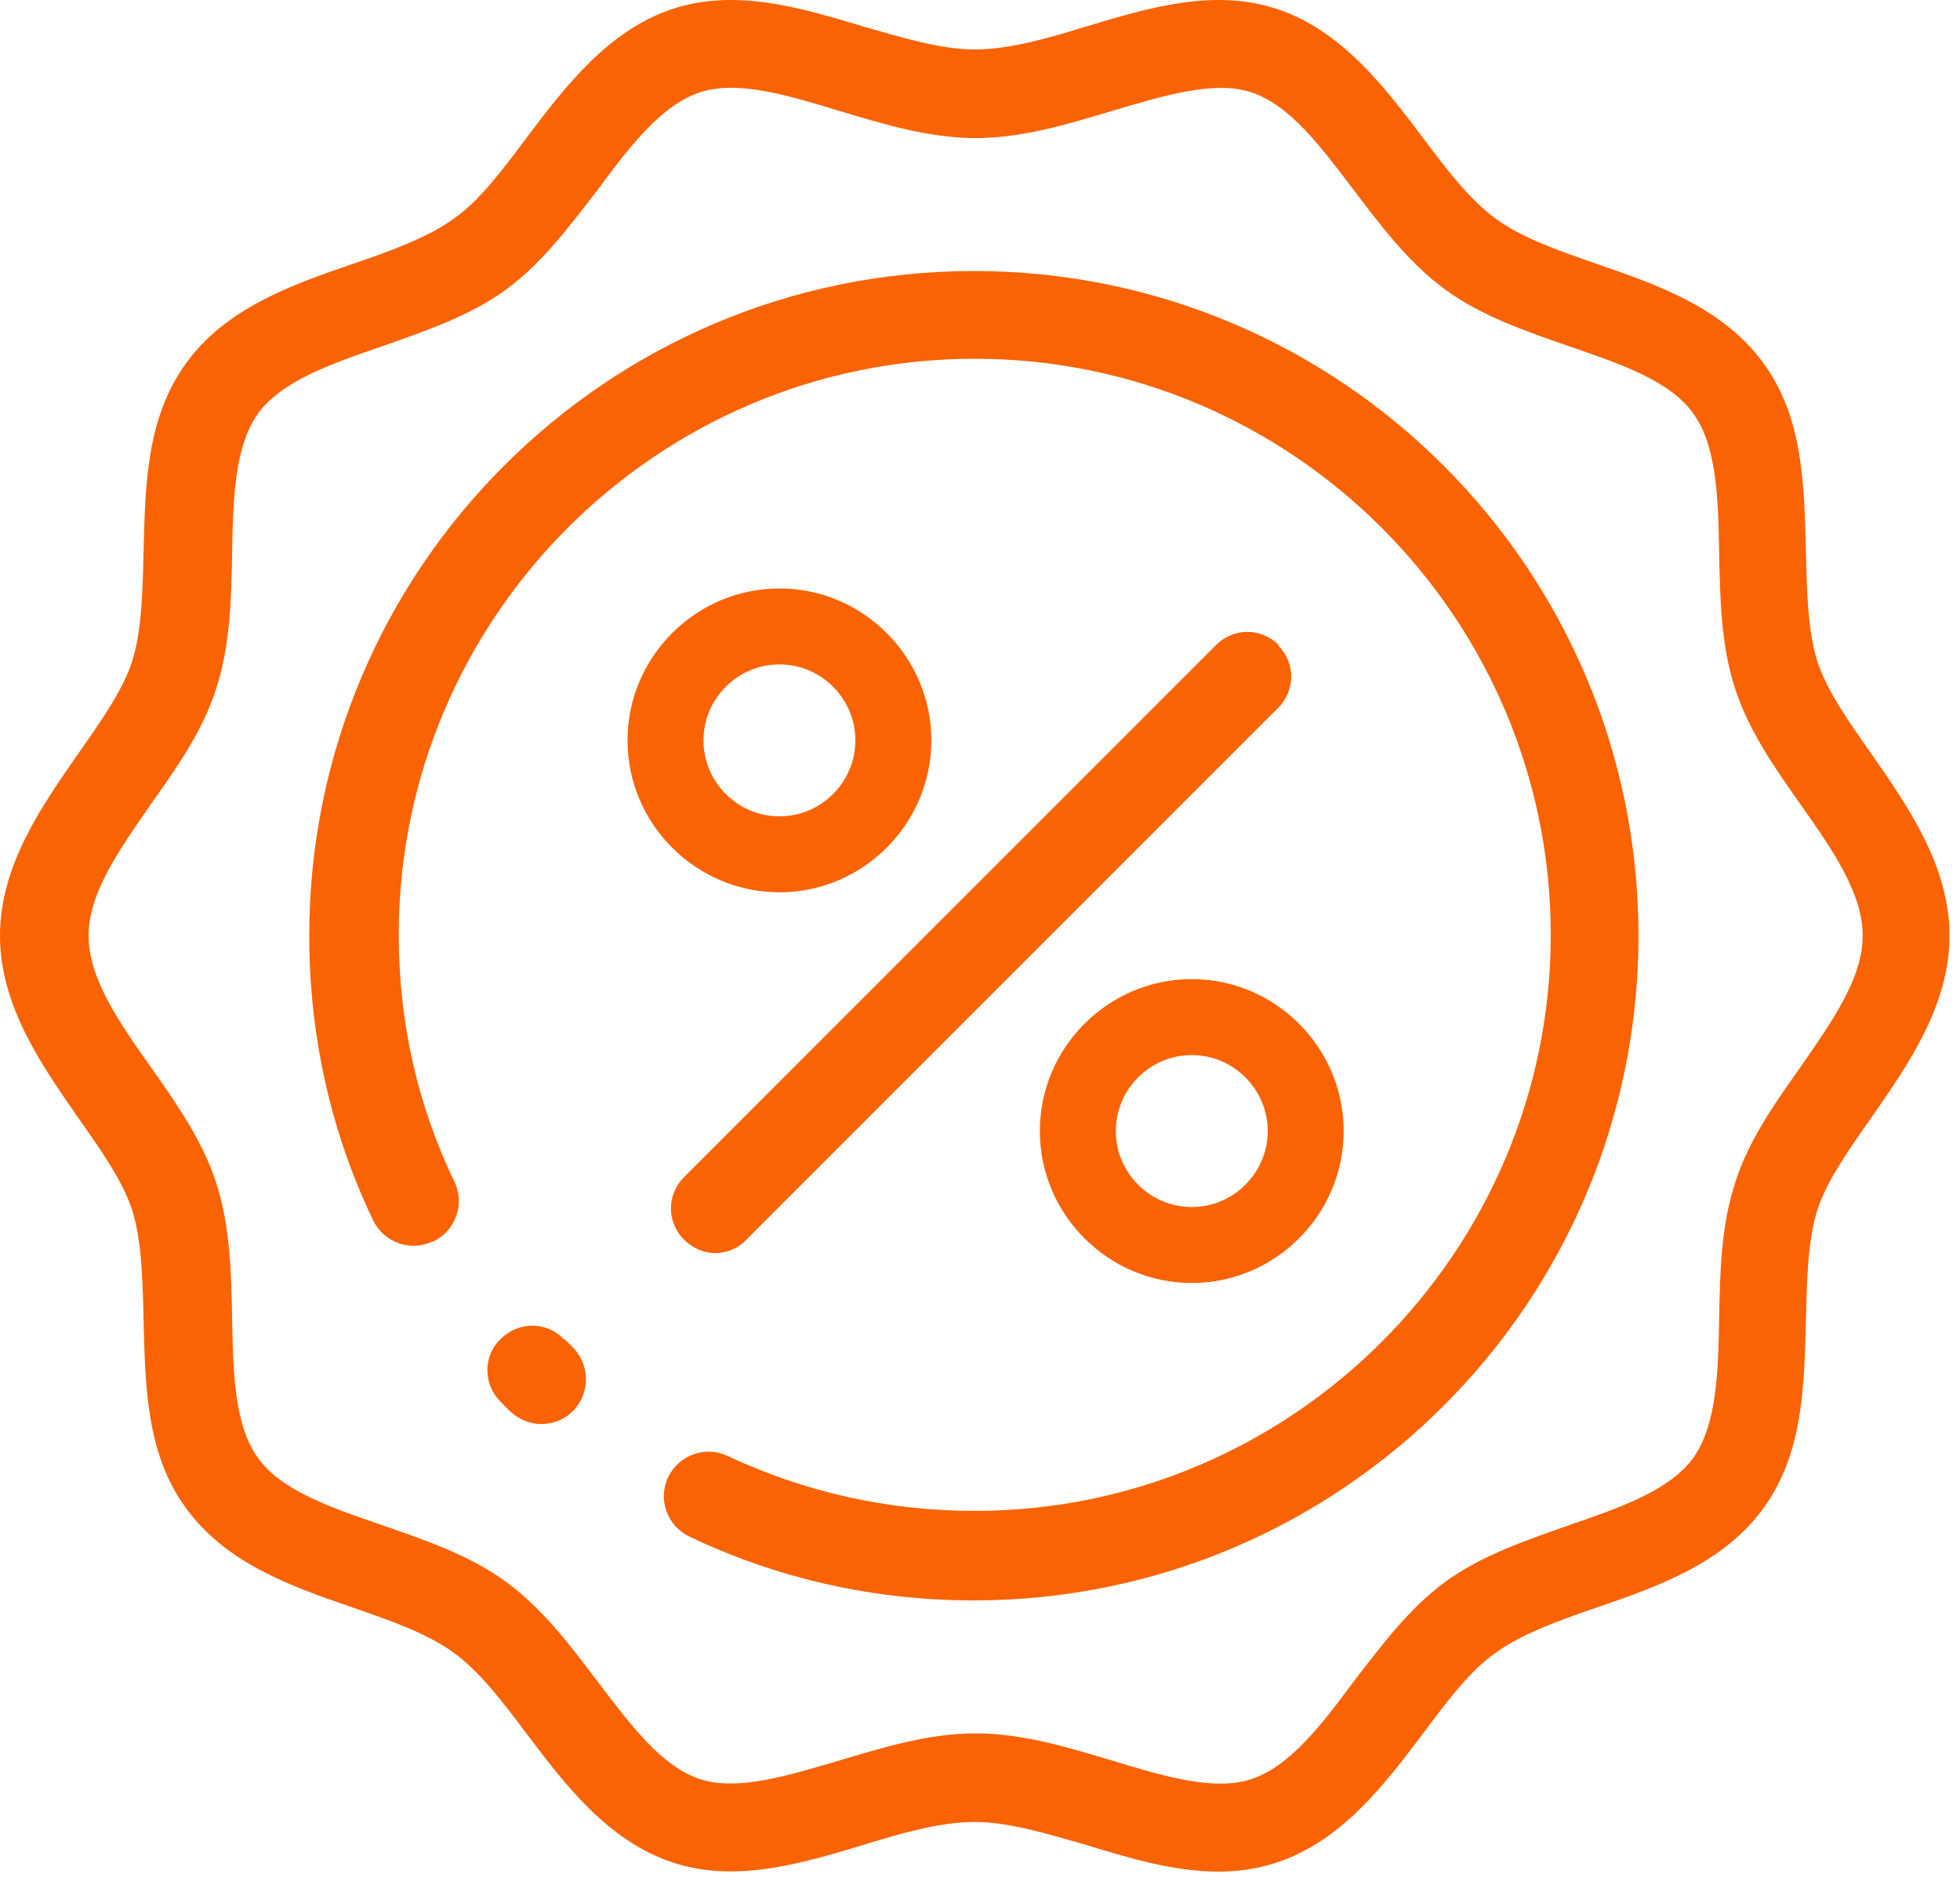 <svg width="78" height="75" viewBox="0 0 78 75" fill="none" xmlns="http://www.w3.org/2000/svg">
<path d="M31.019 35.505C34.344 35.505 37.064 32.785 37.064 29.46C37.064 26.135 34.344 23.415 31.019 23.415C27.694 23.415 24.973 26.135 24.973 29.46C24.973 32.785 27.694 35.505 31.019 35.505ZM31.019 26.437C32.681 26.437 34.041 27.797 34.041 29.46C34.041 31.122 32.681 32.483 31.019 32.483C29.356 32.483 27.996 31.122 27.996 29.46C27.996 27.797 29.356 26.437 31.019 26.437Z" fill="#F96304"/>
<path d="M47.428 51.05C50.753 51.05 53.473 48.33 53.473 45.005C53.473 41.68 50.753 38.959 47.428 38.959C44.103 38.959 41.382 41.68 41.382 45.005C41.382 48.33 44.103 51.05 47.428 51.05ZM47.428 41.982C49.09 41.982 50.45 43.342 50.45 45.005C50.45 46.667 49.09 48.028 47.428 48.028C45.765 48.028 44.405 46.667 44.405 45.005C44.405 43.342 45.765 41.982 47.428 41.982Z" fill="#F96304"/>
<path d="M50.892 25.671C50.187 24.965 49.094 24.965 48.388 25.671L27.23 46.83C26.524 47.535 26.524 48.628 27.23 49.333C27.582 49.686 28.041 49.862 28.464 49.862C28.887 49.862 29.381 49.686 29.698 49.333L50.857 28.174C51.562 27.469 51.562 26.376 50.857 25.671H50.892Z" fill="#F96304"/>
<path d="M17.244 49.399C18.126 48.975 18.514 47.918 18.091 47.036C16.61 43.968 15.869 40.653 15.869 37.197C15.869 24.572 26.166 14.275 38.791 14.275C51.416 14.275 61.714 24.572 61.714 37.197C61.714 49.822 51.416 60.119 38.791 60.119C35.335 60.119 32.056 59.379 28.952 57.933C28.071 57.51 27.013 57.898 26.59 58.779C26.166 59.661 26.554 60.719 27.436 61.142C30.998 62.835 34.806 63.681 38.756 63.681C53.356 63.681 65.205 51.832 65.205 37.232C65.205 22.633 53.356 10.784 38.756 10.784C24.156 10.784 12.307 22.633 12.307 37.232C12.307 41.182 13.154 45.026 14.847 48.552C15.27 49.434 16.328 49.822 17.209 49.399H17.244Z" fill="#F96304"/>
<path d="M22.428 53.278C21.758 52.573 20.63 52.573 19.925 53.278C19.219 53.948 19.219 55.077 19.925 55.782L20.312 56.17C20.665 56.487 21.088 56.663 21.547 56.663C22.005 56.663 22.464 56.487 22.816 56.135C23.486 55.429 23.486 54.336 22.816 53.631L22.499 53.313L22.428 53.278Z" fill="#F96304"/>
<path d="M5.254 48.129C5.642 49.364 5.678 50.915 5.713 52.537C5.783 55.147 5.819 57.862 7.406 60.014C8.993 62.2 11.567 63.117 14.035 63.963C15.552 64.492 16.998 64.986 18.056 65.762C19.078 66.502 19.995 67.701 20.947 68.971C22.464 70.981 24.192 73.273 26.801 74.119C29.305 74.93 31.879 74.155 34.348 73.414C35.935 72.92 37.451 72.497 38.791 72.497C40.131 72.497 41.648 72.956 43.235 73.414C44.963 73.943 46.726 74.472 48.489 74.472C49.265 74.472 50.041 74.366 50.781 74.119C53.391 73.273 55.119 70.981 56.635 68.971C57.587 67.701 58.504 66.467 59.527 65.762C60.55 65.021 61.996 64.492 63.547 63.963C66.016 63.117 68.59 62.2 70.177 60.014C71.764 57.827 71.799 55.147 71.87 52.537C71.905 50.915 71.94 49.364 72.328 48.129C72.716 46.965 73.562 45.767 74.479 44.462C75.925 42.381 77.583 40.018 77.583 37.232C77.583 34.446 75.925 32.084 74.479 30.003C73.562 28.698 72.716 27.499 72.328 26.335C71.94 25.101 71.905 23.55 71.87 21.927C71.799 19.318 71.764 16.602 70.177 14.451C68.59 12.265 66.016 11.348 63.547 10.502C62.031 9.973 60.585 9.479 59.527 8.703C58.504 7.963 57.587 6.764 56.635 5.494C55.119 3.484 53.391 1.192 50.781 0.345C48.278 -0.466 45.703 0.31 43.235 1.051C41.648 1.544 40.131 1.968 38.791 1.968C37.451 1.968 35.935 1.509 34.348 1.051C31.879 0.31 29.305 -0.466 26.801 0.345C24.192 1.192 22.464 3.484 20.947 5.494C19.995 6.764 19.078 7.998 18.056 8.703C17.033 9.444 15.587 9.973 14.035 10.502C11.567 11.348 8.993 12.265 7.406 14.451C5.819 16.638 5.783 19.318 5.713 21.927C5.678 23.55 5.642 25.101 5.254 26.335C4.867 27.499 4.02 28.698 3.103 30.003C1.657 32.084 0 34.446 0 37.232C0 40.018 1.657 42.381 3.103 44.462C4.02 45.767 4.867 46.965 5.254 48.129ZM5.995 32.013C7.018 30.567 8.076 29.086 8.605 27.393C9.169 25.666 9.204 23.797 9.239 21.963C9.275 19.811 9.345 17.766 10.262 16.461C11.214 15.157 13.154 14.486 15.199 13.781C16.892 13.182 18.69 12.582 20.136 11.524C21.582 10.466 22.675 8.985 23.768 7.575C25.073 5.811 26.343 4.154 27.895 3.66C29.376 3.202 31.28 3.766 33.361 4.401C35.124 4.93 36.958 5.494 38.827 5.494C40.696 5.494 42.529 4.93 44.293 4.401C46.338 3.801 48.278 3.202 49.759 3.66C51.31 4.154 52.545 5.811 53.885 7.575C54.978 9.02 56.071 10.466 57.517 11.524C58.963 12.582 60.726 13.182 62.454 13.781C64.499 14.486 66.474 15.157 67.391 16.461C68.308 17.731 68.379 19.776 68.414 21.963C68.449 23.761 68.484 25.666 69.049 27.393C69.578 29.051 70.635 30.567 71.658 32.013C72.928 33.812 74.127 35.54 74.127 37.232C74.127 38.925 72.928 40.618 71.658 42.452C70.635 43.897 69.578 45.379 69.049 47.071C68.484 48.799 68.449 50.668 68.414 52.502C68.379 54.653 68.308 56.699 67.391 58.003C66.439 59.308 64.499 59.978 62.454 60.684C60.761 61.283 58.963 61.883 57.517 62.94C56.071 63.998 54.978 65.48 53.885 66.89C52.58 68.653 51.31 70.311 49.759 70.805C48.313 71.263 46.373 70.699 44.293 70.064C42.529 69.535 40.696 68.971 38.827 68.971C36.958 68.971 35.124 69.535 33.361 70.064C31.315 70.663 29.376 71.263 27.895 70.805C26.343 70.311 25.109 68.653 23.768 66.89C22.675 65.444 21.582 63.998 20.136 62.94C18.69 61.883 16.927 61.283 15.199 60.684C13.154 59.978 11.179 59.308 10.262 58.003C9.345 56.734 9.275 54.688 9.239 52.502C9.204 50.703 9.169 48.799 8.605 47.071C8.076 45.414 7.018 43.897 5.995 42.452C4.725 40.653 3.526 38.925 3.526 37.232C3.526 35.54 4.725 33.847 5.995 32.013Z" fill="#F96304"/>
</svg>
